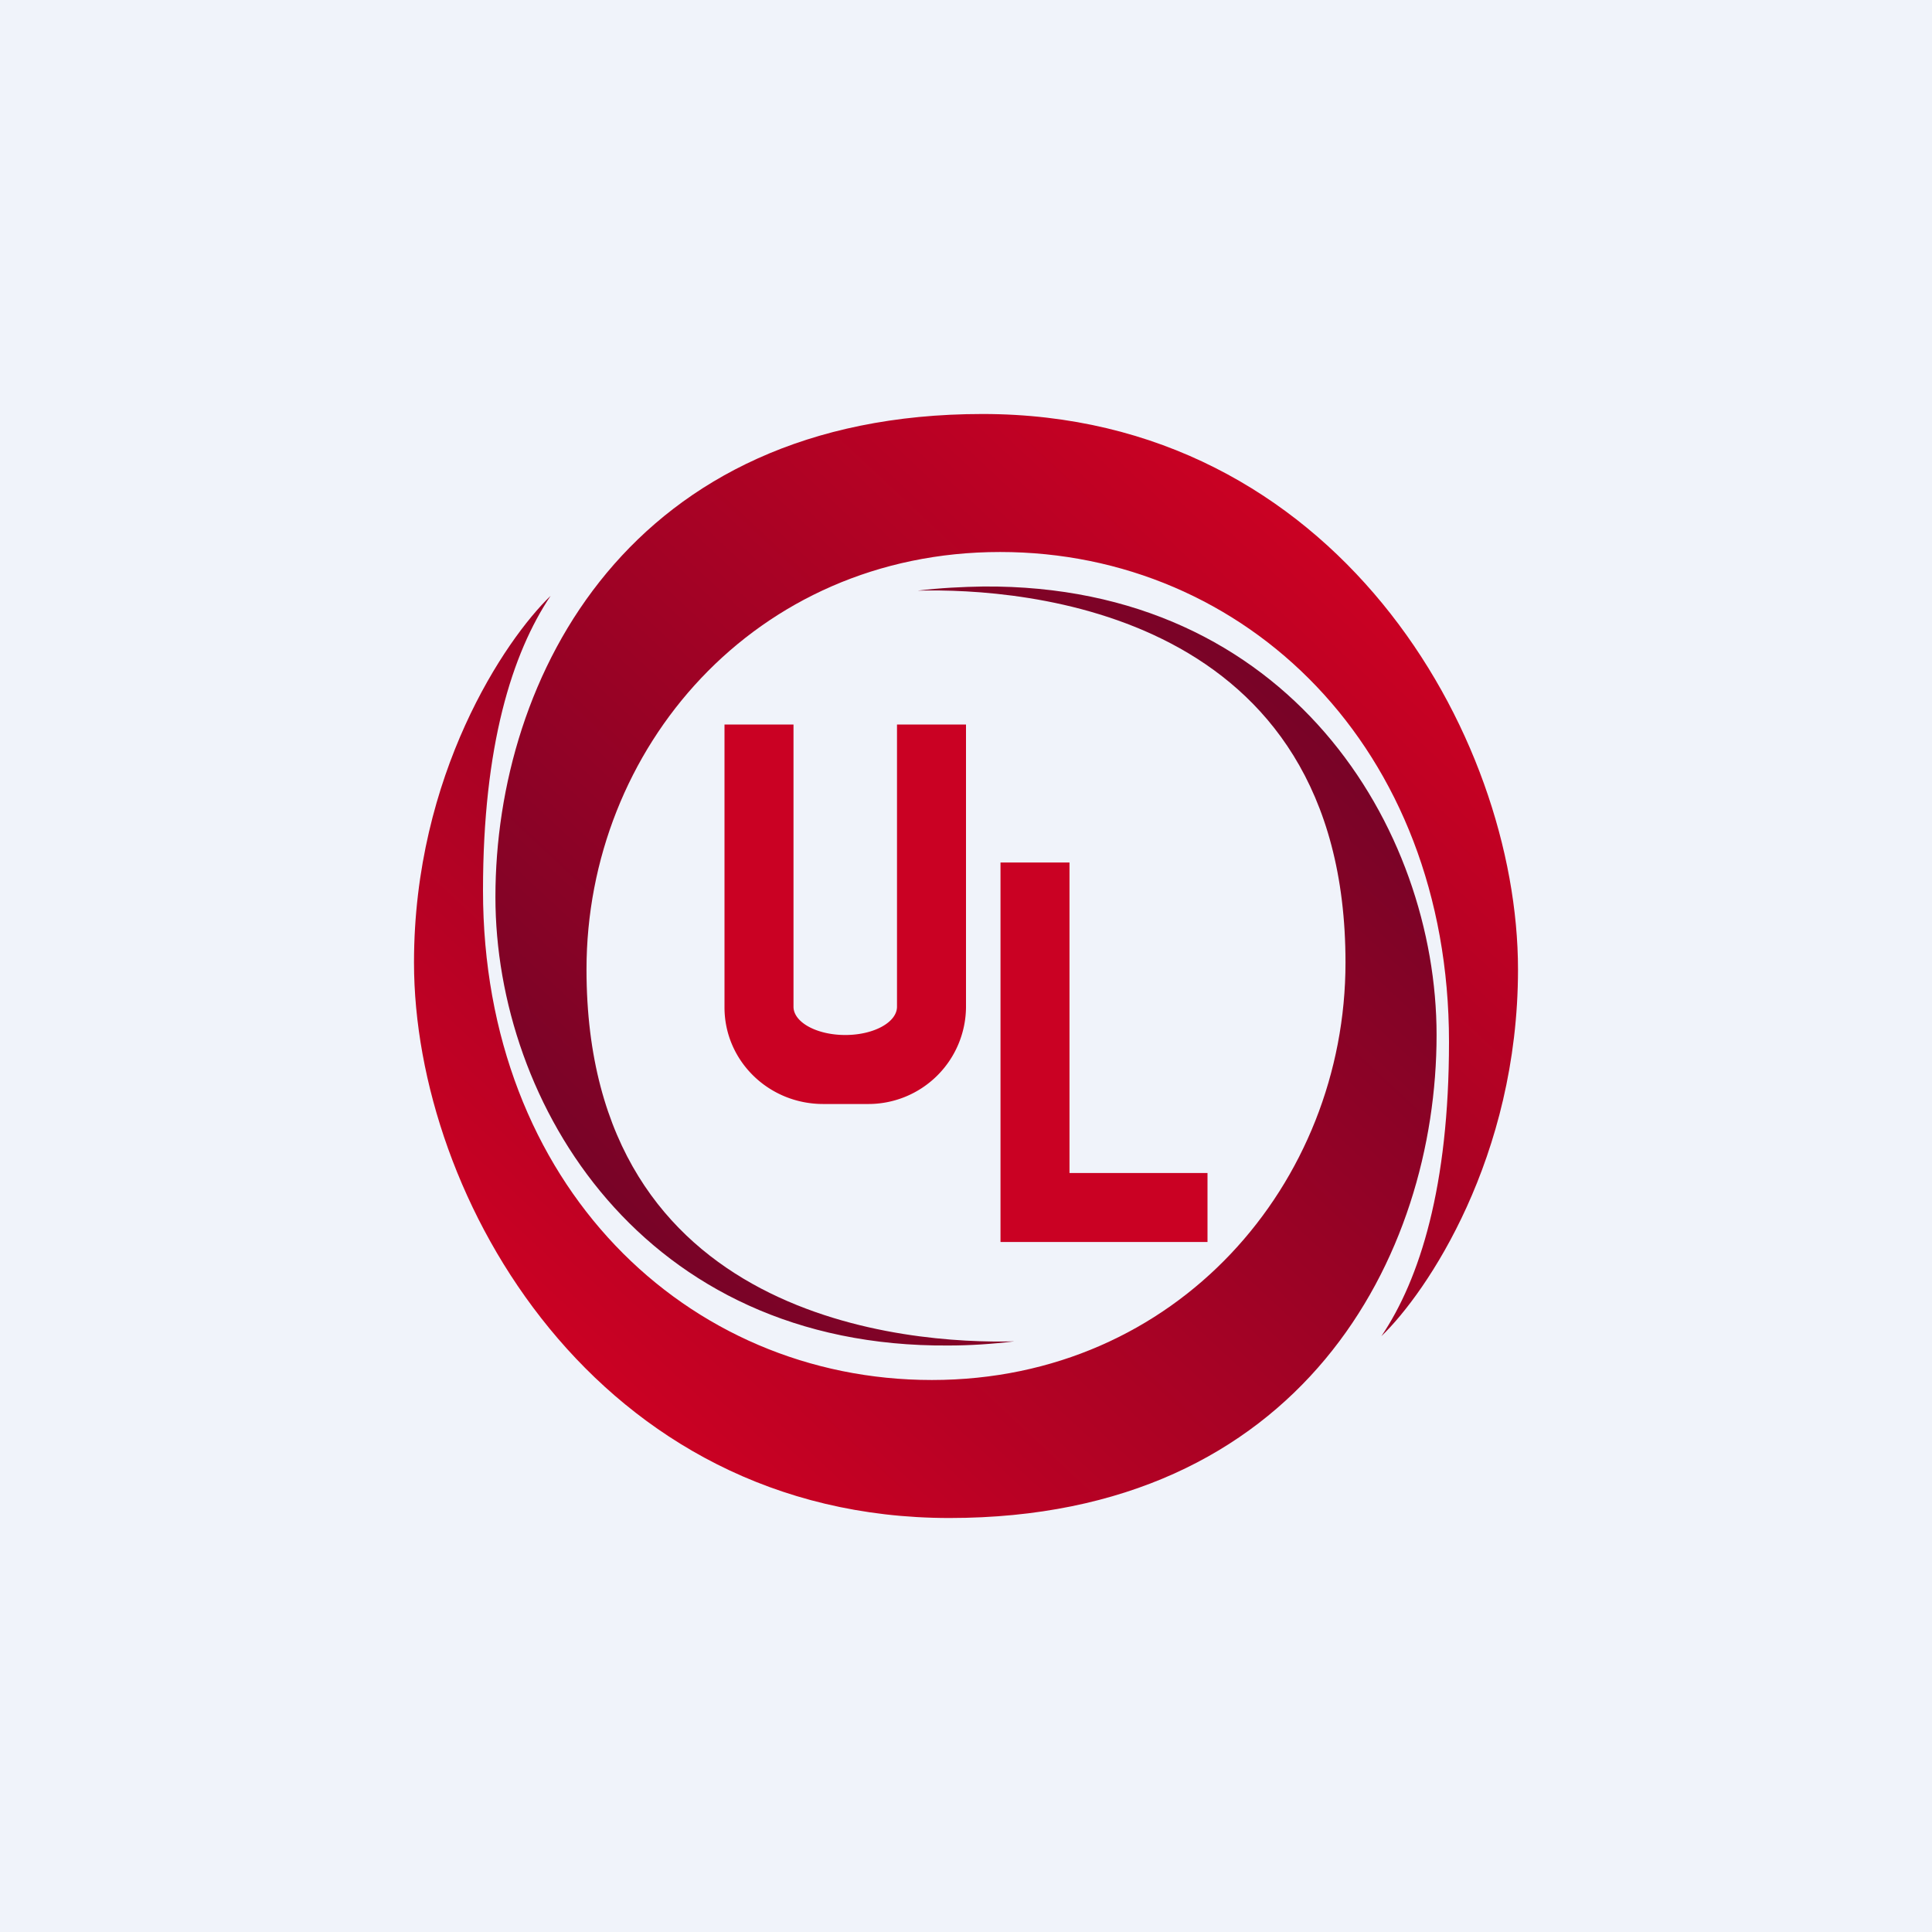 <svg width="56" height="56" viewBox="0 0 56 56" xmlns="http://www.w3.org/2000/svg"><path fill="#F0F3FA" d="M0 0h56v56H0z"/><path d="M44 28.1c0 5.45-2.64 9.36-3.96 10.63C41.16 37.07 42 34.38 42 30.2 42 21.66 36.1 16 28.99 16 21.87 16 17 21.71 17 28.1c0 10.2 9.34 10.86 12.4 10.78-.66.08-1.3.12-1.9.12-8.88.07-13.14-7.02-13.14-13 0-6.39 3.9-14 14.12-14C38.7 12 44 21.29 44 28.1Z" fill="url(#a)"/><path d="M12 27.9c0-5.45 2.64-9.36 3.96-10.63-1.12 1.67-1.96 4.35-1.96 8.54C14 34.34 19.9 40 27.01 40 34.13 40 39 34.28 39 27.9c0-10.2-9.34-10.86-12.4-10.78.66-.08 1.3-.11 1.9-.12 8.88-.07 13.14 7.02 13.14 13 0 6.39-3.9 14-14.12 14C17.3 44 12 34.72 12 27.9Z" fill="url(#b)"/><path d="M31 25h-2v11h6v-2h-4v-9Zm-8-4h-2v8.2c0 1.55 1.28 2.8 2.86 2.8h1.28A2.83 2.83 0 0 0 28 29.2V21h-2v8.18c0 .45-.67.82-1.5.82s-1.5-.37-1.5-.82V21Z" fill="#CA0123"/><defs><linearGradient id="a" x1="38.27" y1="15.76" x2="18.41" y2="37.06" gradientUnits="userSpaceOnUse"><stop stop-color="#CA0123"/><stop offset="1" stop-color="#750327"/></linearGradient><linearGradient id="b" x1="17.73" y1="40.24" x2="37.59" y2="18.94" gradientUnits="userSpaceOnUse"><stop stop-color="#CA0123"/><stop offset="1" stop-color="#750327"/></linearGradient></defs></svg>